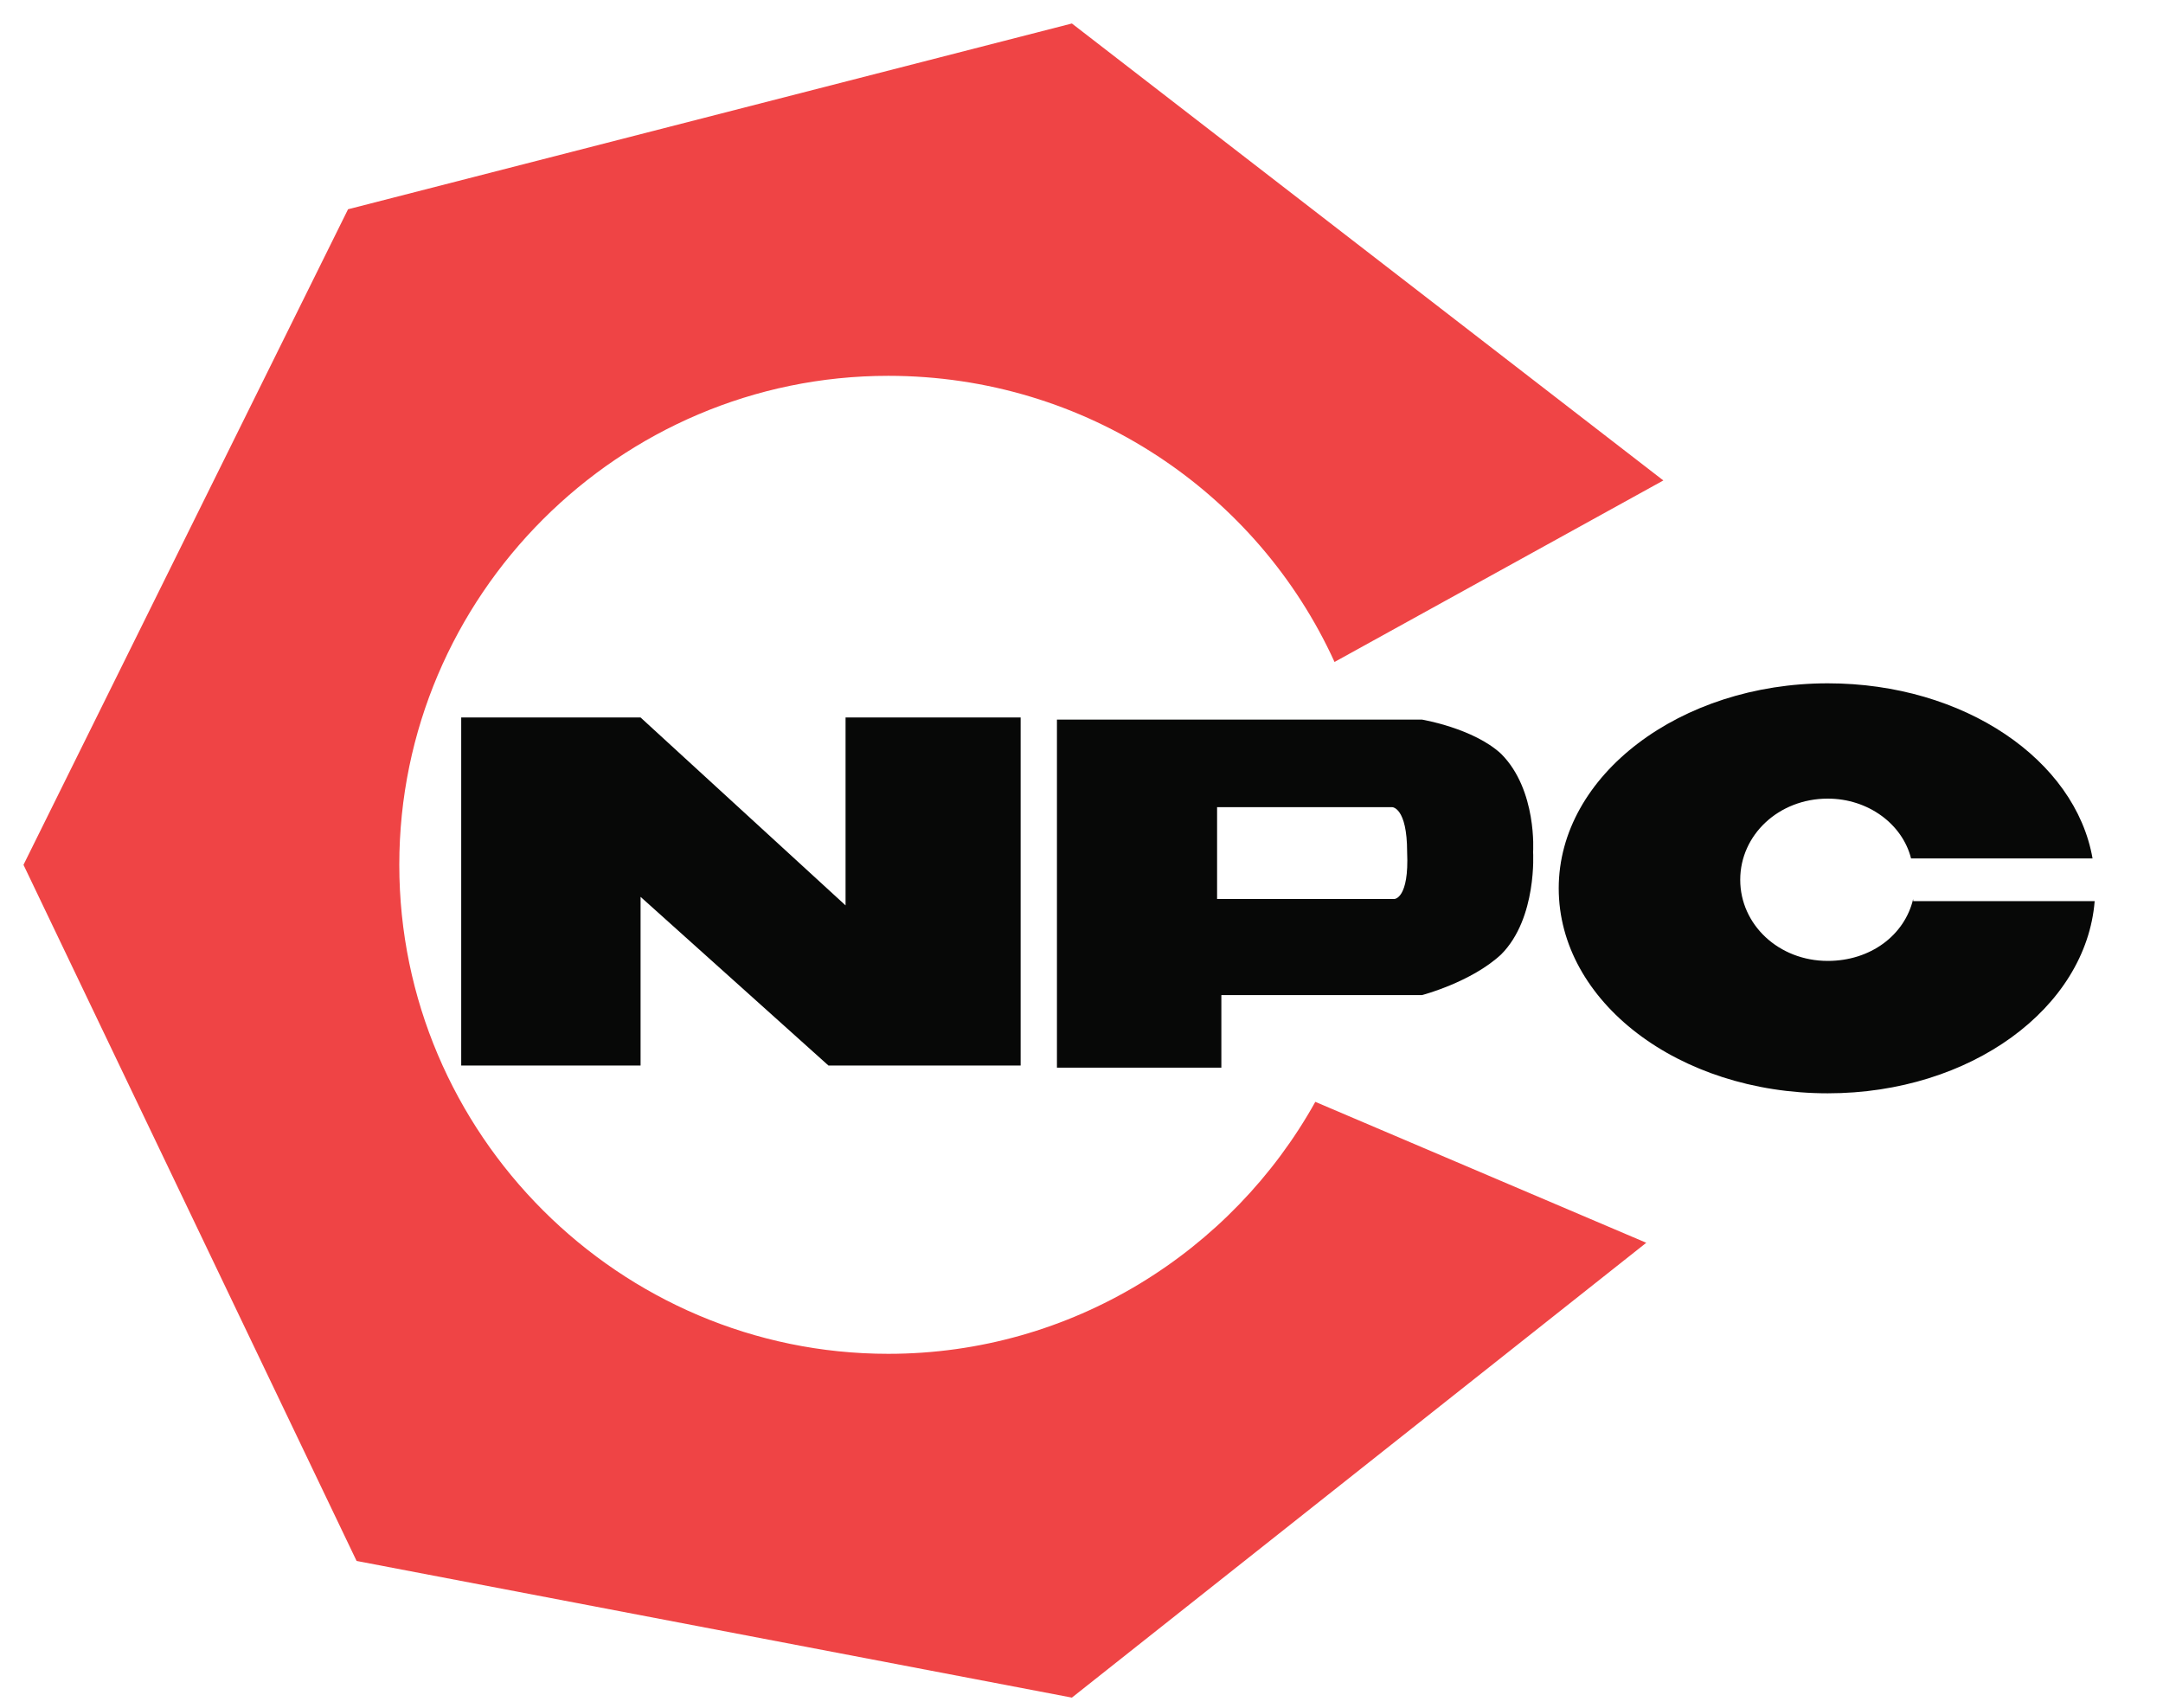 <?xml version="1.0" encoding="utf-8"?>
<!-- Generator: Adobe Illustrator 23.0.6, SVG Export Plug-In . SVG Version: 6.00 Build 0)  -->
<svg version="1.2" baseProfile="tiny" xmlns="http://www.w3.org/2000/svg" xmlns:xlink="http://www.w3.org/1999/xlink" x="0px"
	 y="0px" viewBox="0 0 101.3 80" xml:space="preserve">
<g id="Layer_1">
</g>
<g id="Layer_2">
	<polygon fill="#070807" points="21.6,33.6 21.6,49.9 30,49.9 30,42 38.8,49.9 47.8,49.9 47.8,33.6 39.6,33.6 39.6,42.4 30,33.6 	
		"/>
	<path fill="#070807" d="M71.8,39.9c0,0,0.2-2.9-1.5-4.6c-1.3-1.2-3.7-1.6-3.7-1.6h-9.4h-7.7v16.3h7.7v-3.4h9.4c0,0,2.3-0.6,3.7-1.9
		C72,43,71.8,39.9,71.8,39.9z M65.3,42.1H57v-4.3h8.2c0,0,0.7,0,0.7,2.1C66,42.1,65.3,42.1,65.3,42.1z"/>
	<path fill="#070807" d="M89.6,42.1c-0.4,1.7-2,2.9-4,2.9c-2.3,0-4.1-1.7-4.1-3.8c0-2.1,1.8-3.8,4.1-3.8c1.9,0,3.5,1.2,3.9,2.8h8.5
		C97.2,35.6,92,32,85.6,32c-6.9,0-12.6,4.3-12.6,9.6c0,5.3,5.6,9.6,12.6,9.6c6.7,0,12.1-4,12.5-9H89.6z"/>
	<path fill="#EF4445" d="M61.6,51.6c-3.9,7-11.4,11.8-20,11.8c-12.6,0-22.9-10.3-22.9-22.9s10.3-22.9,22.9-22.9
		c9.3,0,17.3,5.5,20.9,13.4l15.4-8.5L50.2,1.1L16.3,9.8L1.1,40.5l15.6,32.6l33.5,6.4l26.9-21.3L61.6,51.6z"/>
</g>
</svg>
